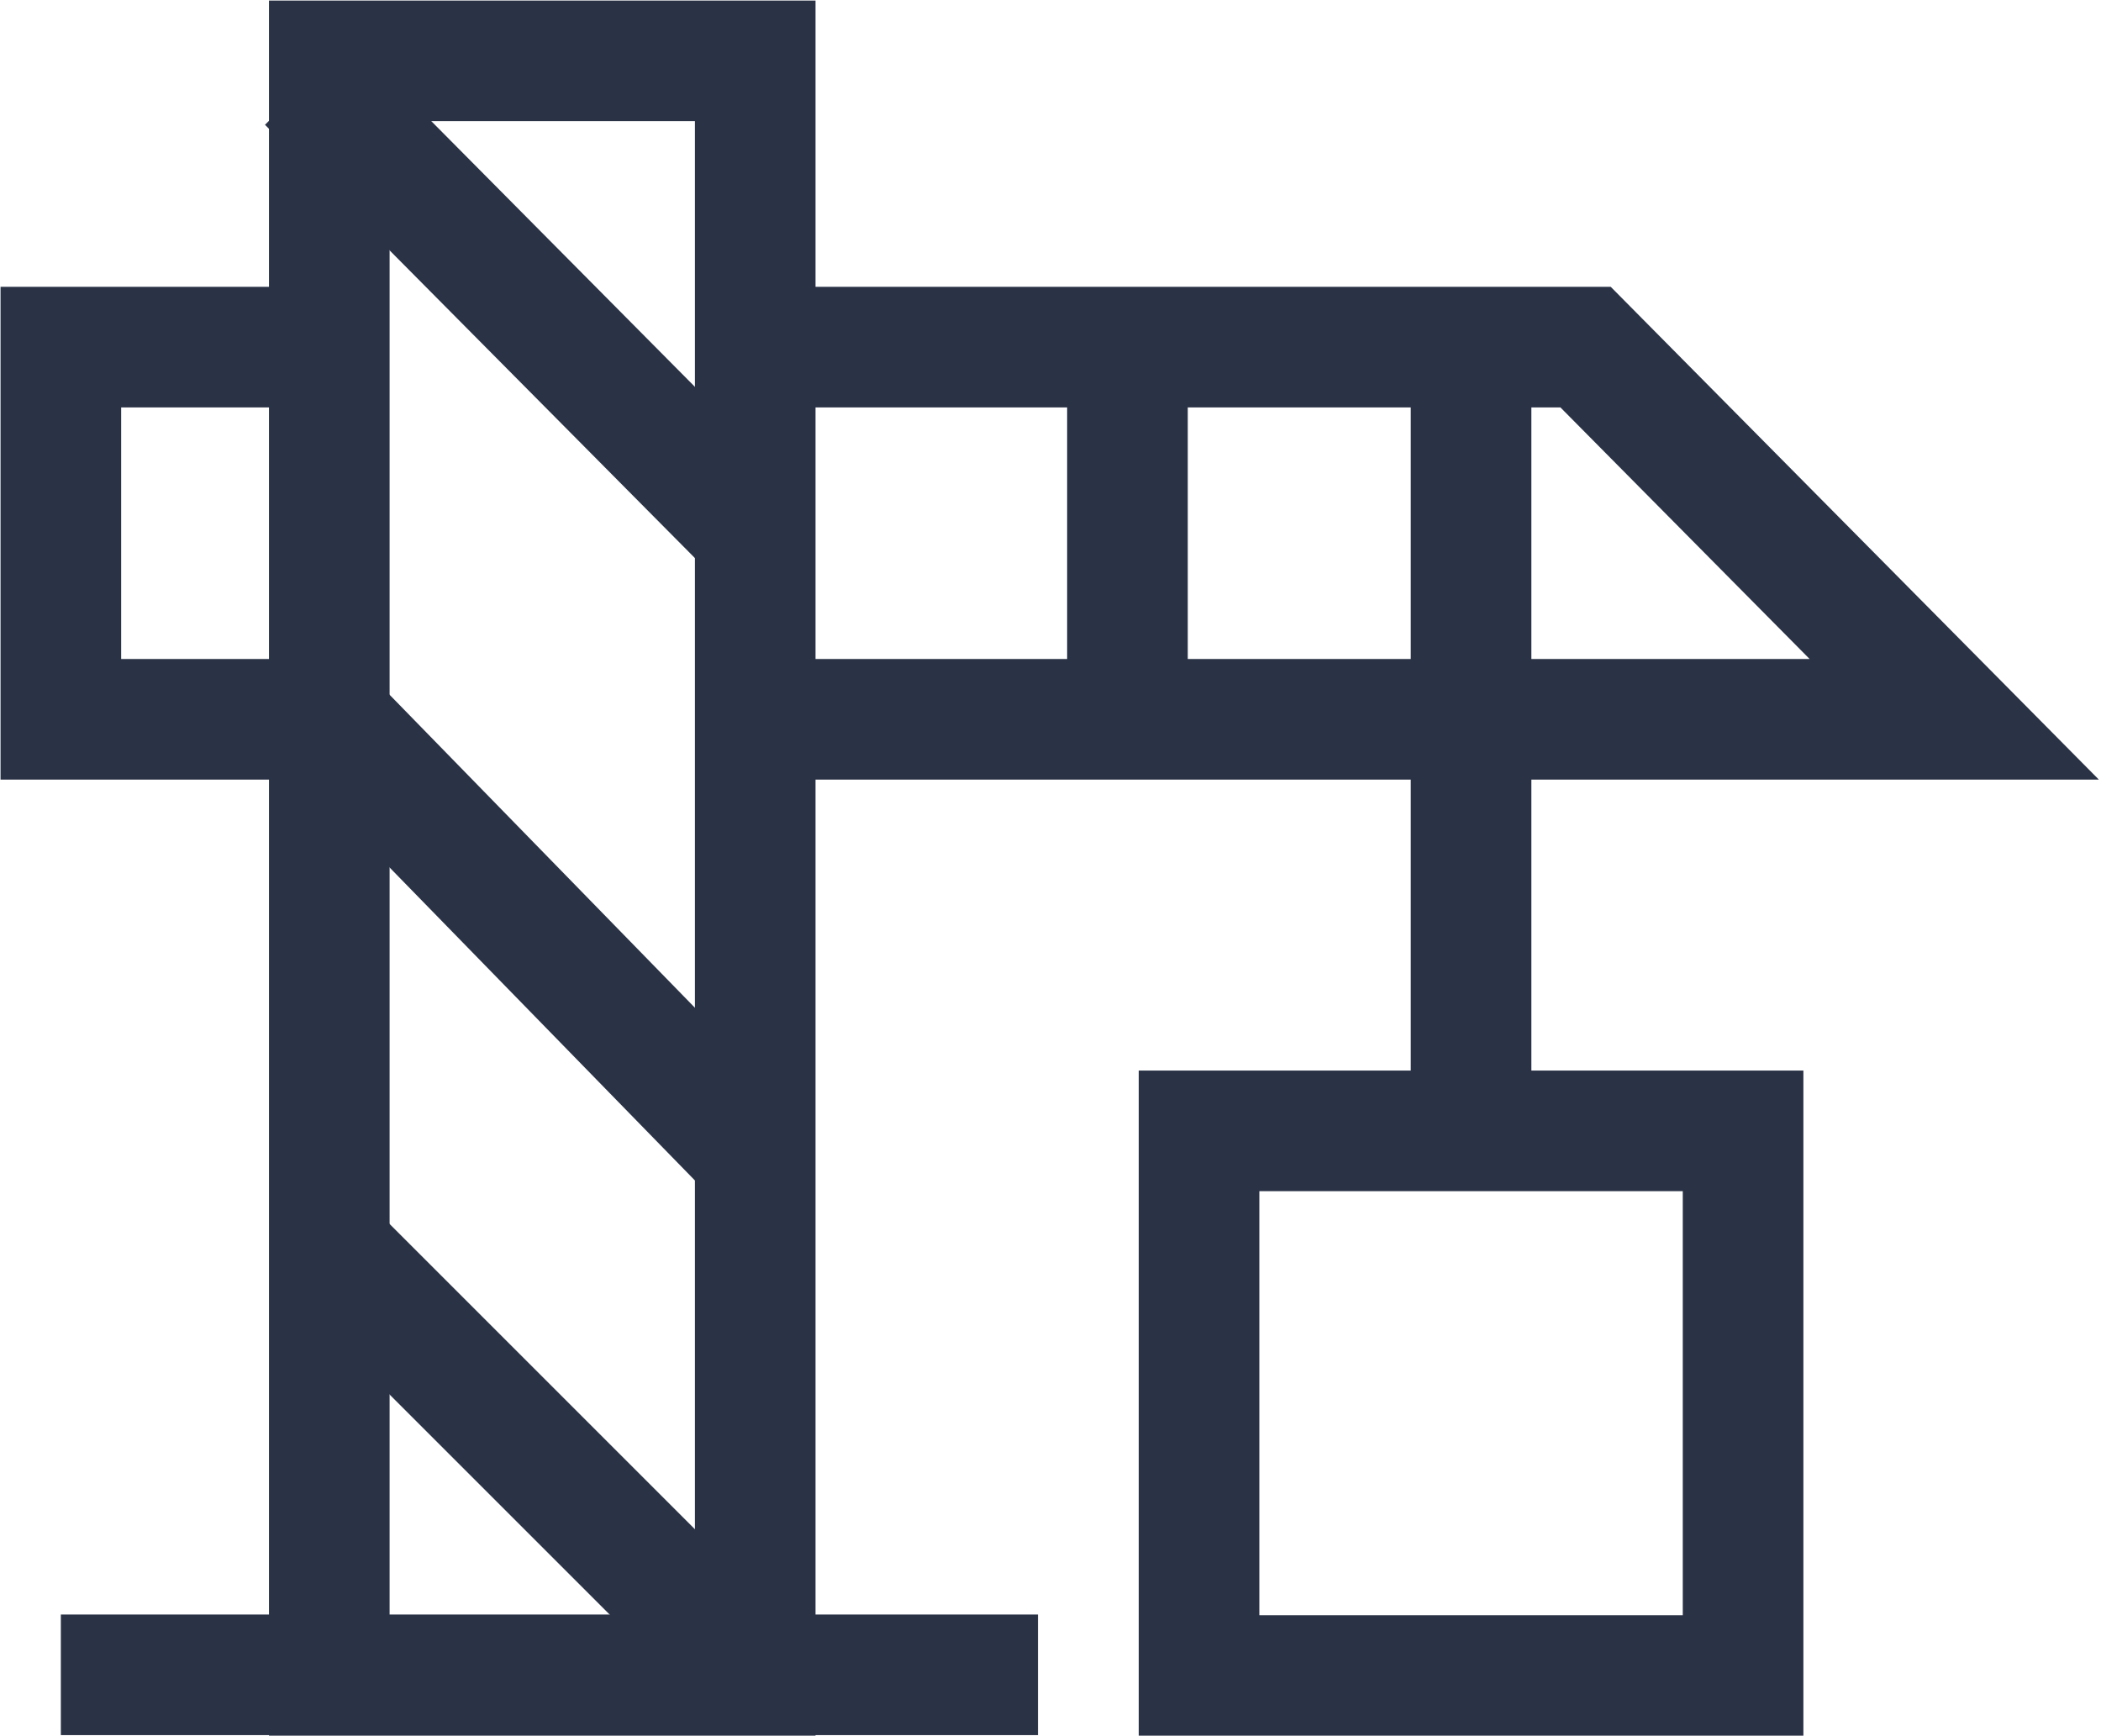 <?xml version="1.0" encoding="UTF-8"?> <svg xmlns="http://www.w3.org/2000/svg" viewBox="0 0 58.7 48.5"> <defs> <style> .cls-1 { fill: none; stroke: #2a3245; stroke-miterlimit: 10; stroke-width: 3.37px; } </style> </defs> <g id="Слой_2" data-name="Слой 2"> <g id="Слой_1-2" data-name="Слой 1"> <g> <rect class="cls-1" x="9.2" y="1.7" width="11.9" height="45.15"></rect> <polyline class="cls-1" points="22 9.7 44.3 9.7 54.6 20.1 21.1 20.1"></polyline> <line class="cls-1" x1="1.7" y1="46.8" x2="29" y2="46.8"></line> <line class="cls-1" x1="31.5" y1="9.7" x2="31.5" y2="20.1"></line> <polyline class="cls-1" points="41.1 9.7 41.1 19.8 41.1 31.6"></polyline> <line class="cls-1" x1="21.1" y1="46.8" x2="9.4" y2="35.1"></line> <polyline class="cls-1" points="21.1 32.3 9.2 20.1 1.7 20.1 1.7 9.7 9.2 9.7"></polyline> <line class="cls-1" x1="21.1" y1="14.9" x2="8.6" y2="2.3"></line> <rect class="cls-1" x="33.5" y="31.6" width="15.2" height="15.22"></rect> </g> </g> </g> </svg> 